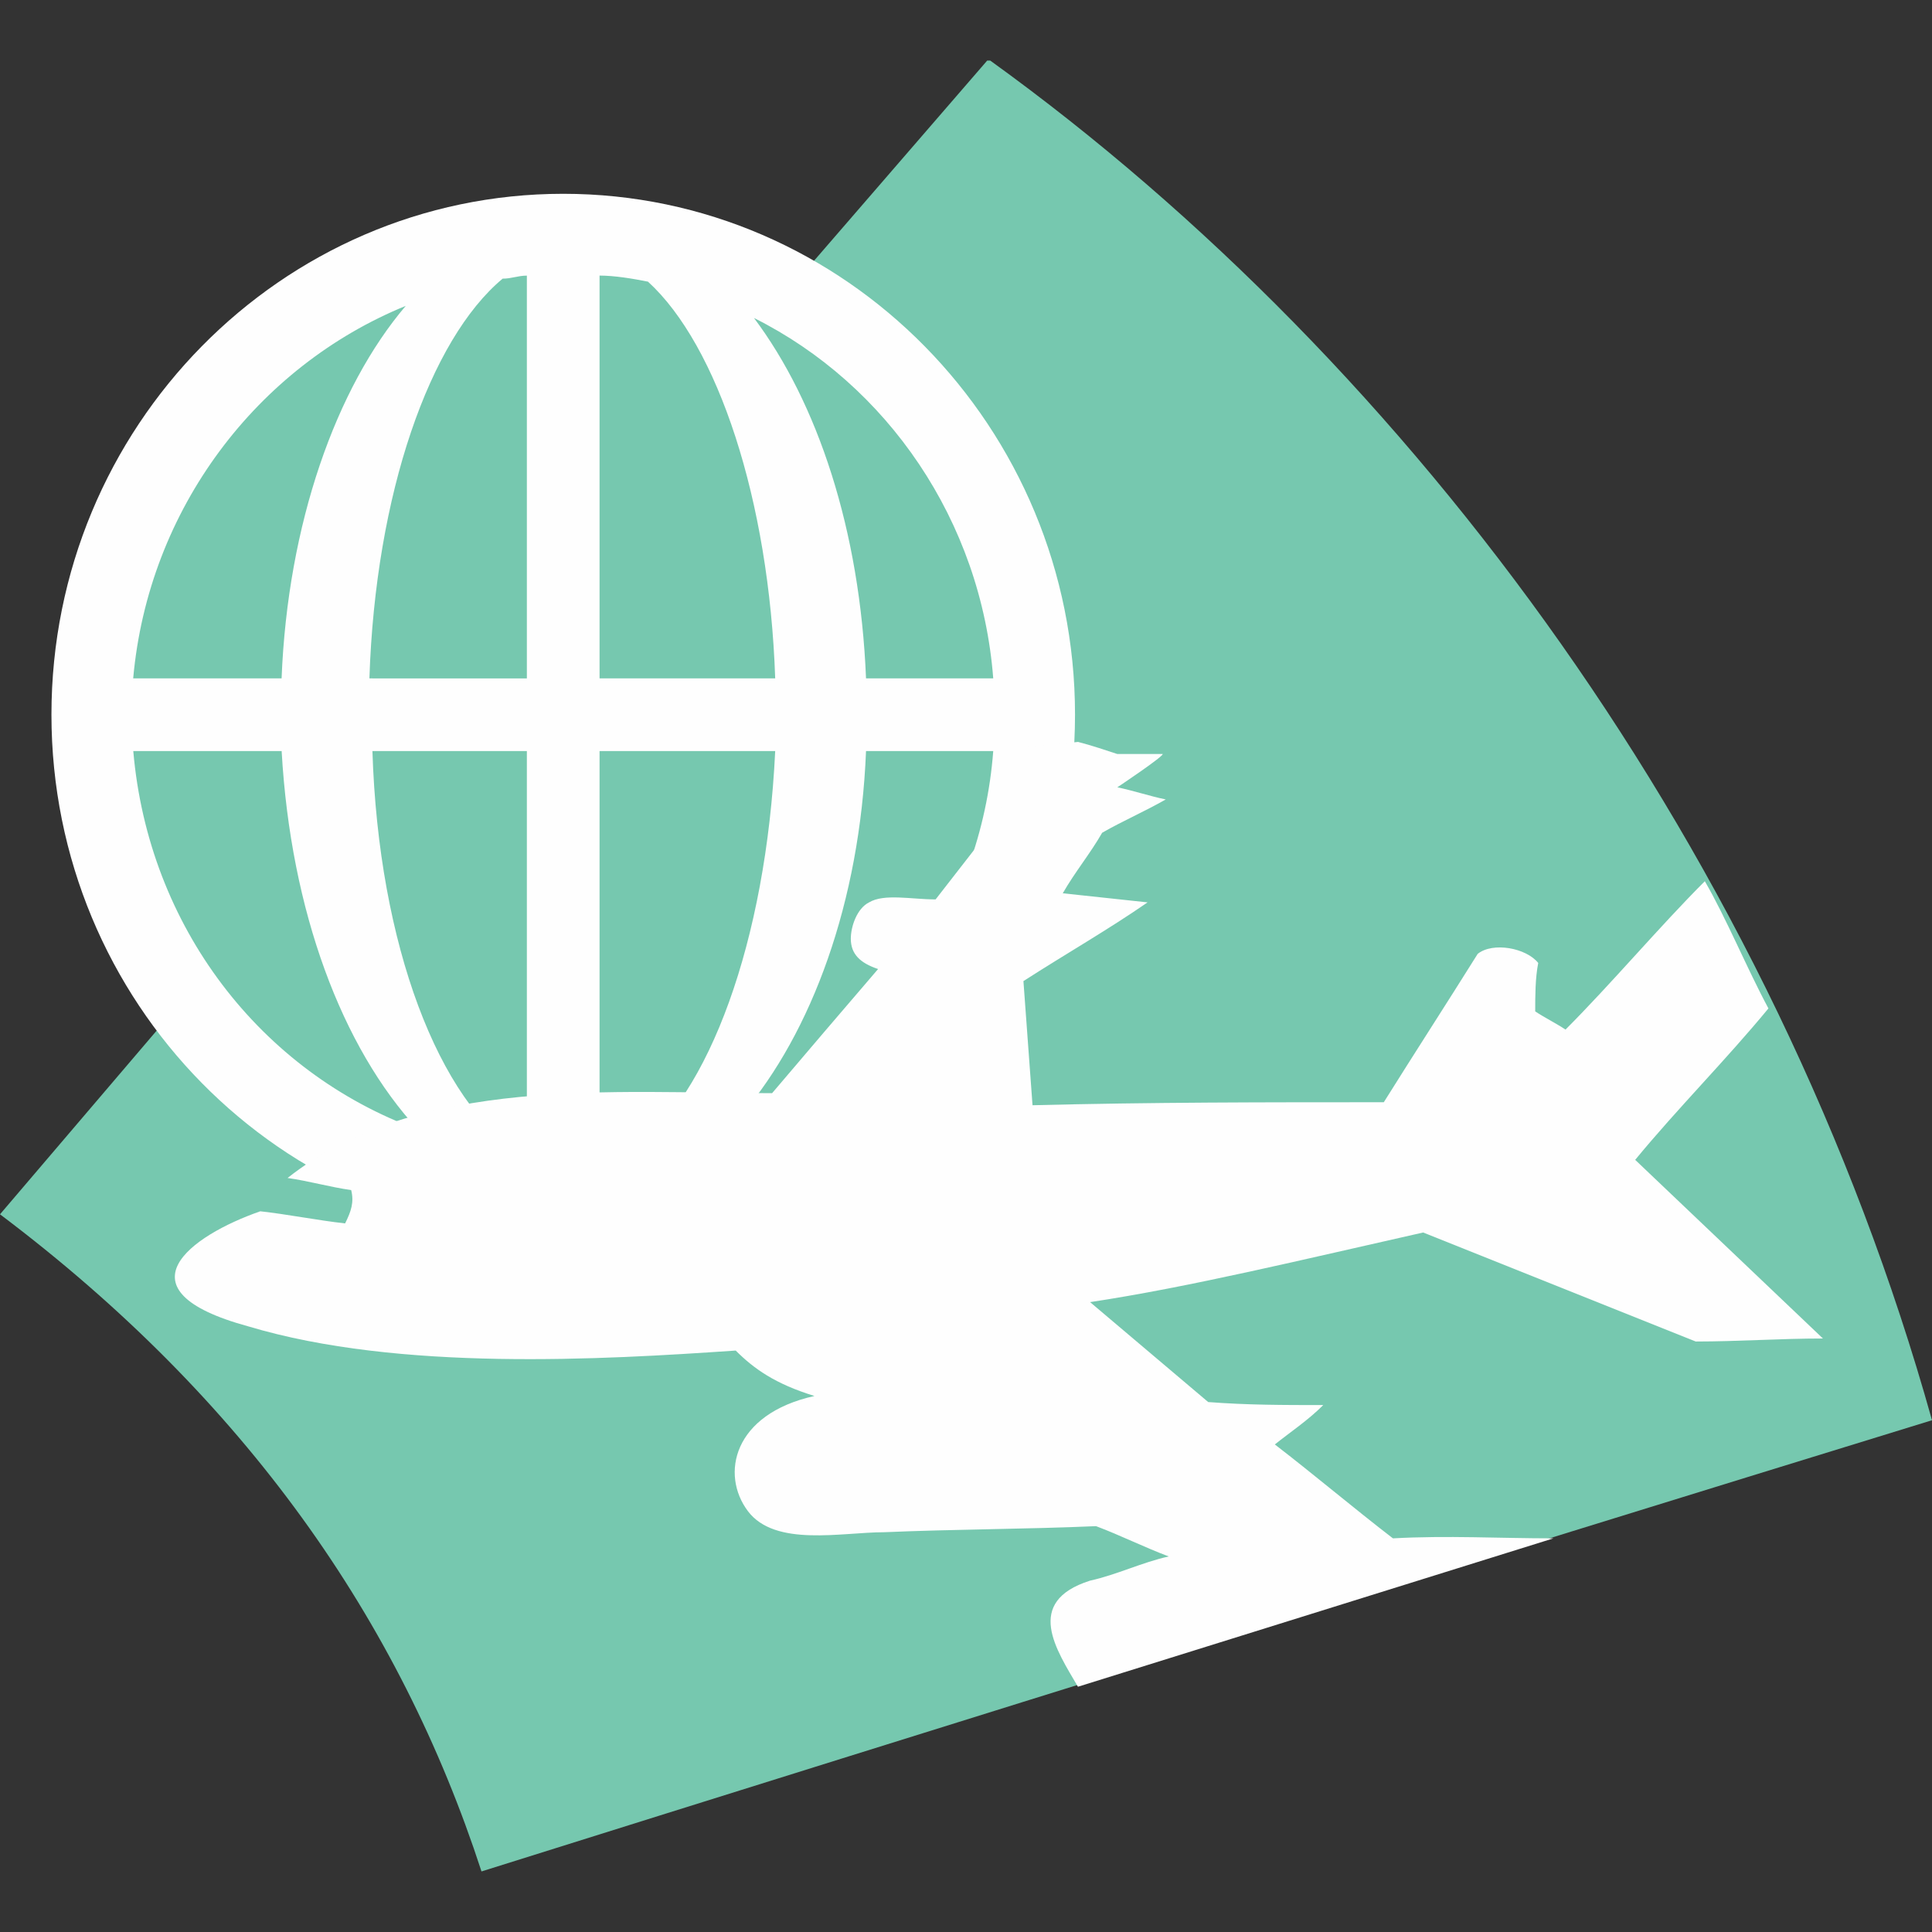 <svg xmlns="http://www.w3.org/2000/svg" xml:space="preserve" width="67.93" height="67.93" version="1.1" style="shape-rendering:geometricPrecision;text-rendering:geometricPrecision;image-rendering:optimizeQuality;fill-rule:evenodd;clip-rule:evenodd" viewBox="0 -13.055 416.46 416.46"><rect x="0" y="-13.055" width="416.46" height="416.46" fill="#333333" stroke="none"/><defs><style type="text/css">.a{fill:#76c8af}.b{fill:#fefefe}</style></defs><g id="Camada_x0020_1"><path class="a" d="M212.8 0l-41.78 48.3c-15.01-7.83-31.98-12.4-49.61-12.4-58.1 0-105.09 47-105.09 105.09 0 24.15 7.83 45.69 21.54 63.32l-37.86 44.39c52.87 39.82 86.16 87.47 103.79 141.65 101.83-31.98 210.84-65.93 312.67-97.26-33.94-121.41-111.62-227.16-203.01-293.09l-.65 0z"/><path class="b" d="M121.41 28.72c60.71 0 110.32 50.26 110.32 112.27 0 62.01-49.61 112.27-110.32 112.27-60.71 0-110.32-50.26-110.32-112.27 0-62.01 49.61-112.27 110.32-112.27zm7.83 17.63l0 86.82 37.86 0c-1.31-38.51-12.4-71.8-27.42-85.51-3.26-.65-7.18-1.31-10.44-1.31zm57.44 86.82l27.42 0c-2.61-33.94-22.85-63.32-51.57-77.68 13.71 18.28 22.85 45.69 24.15 77.68zm27.42 15.67l-27.42 0c-1.31 32.64-11.75 60.71-26.76 78.33 30.03-13.71 51.57-43.73 54.18-78.33zm-124.02 81.59c-16.32-17.63-27.42-47-29.37-81.59l-31.98 0c3.26 37.86 27.42 69.19 61.36 81.59l-0-0zm-61.36-97.26l31.98 0c1.31-33.29 11.75-62.66 26.76-80.29-31.98 13.05-55.48 43.73-58.75 80.29zm138.38 15.67l-37.86 0 0 86.82c2.61 0 5.22-.65 7.18-.65 16.32-11.75 28.72-45.04 30.68-86.16zm-53.53 86.82l0-86.82-33.29 0c1.31 41.78 14.36 75.72 31.98 86.82l1.96-0-.65 0zm-33.29-102.48l33.29 0 0-86.82c-1.96 0-3.26.65-5.22.65-15.67 13.05-27.42 46.35-28.72 86.16l.65 0z"/><path class="b" d="M232.38 350.53l102.48-31.98c-11.75 0-22.85-.65-34.6 0-8.49-6.53-16.97-13.71-25.46-20.24 3.26-2.61 7.18-5.22 10.44-8.49-8.49 0-16.32 0-24.8-.65l-25.46-21.54c21.54-3.26 45.69-9.14 71.8-15.01l58.75 23.5c9.14 0 18.28-.65 27.42-.65-13.71-13.05-26.76-25.46-40.47-38.51 9.14-11.1 19.58-21.54 28.72-32.64-4.57-8.49-9.14-19.58-13.71-27.42-9.79 9.79-20.24 22.19-30.03 31.98-1.96-1.31-4.57-2.61-6.53-3.92 0-3.26 0-7.18.65-10.44-2.61-3.26-9.79-4.57-13.05-1.96-6.53 10.44-13.71 21.54-20.24 31.98-25.46 0-50.26 0-75.72.65-.65-9.14-1.31-17.63-1.96-26.76 9.14-5.88 18.28-11.1 26.76-16.97-5.88-.65-12.4-1.31-18.28-1.96 2.61-4.57 5.88-8.49 8.49-13.05 4.57-2.61 9.14-4.57 13.71-7.18-3.26-.65-7.18-1.96-10.44-2.61 0 0 9.79-6.53 9.79-7.18l-9.79 0c-1.96-.65-5.88-1.96-8.49-2.61l-13.05 1.31-3.92 15.01-13.71 17.63c-5.22 0-11.1-1.31-14.36.65-2.61 1.31-3.92 5.22-3.92 7.83 0 3.26 1.96 5.22 5.88 6.53-7.83 9.14-15.67 18.28-22.85 26.76-33.94 0-76.37-3.92-104.44 18.28 4.57.65 9.14 1.96 13.71 2.61.65 2.61 0 4.57-1.31 7.18-5.88-.65-12.4-1.96-18.28-2.61-15.01 5.22-31.33 16.97-2.61 24.8 32.64 9.79 76.37 7.18 105.09 5.22 3.92 3.92 8.49 7.18 16.97 9.79-17.63 3.92-20.24 16.97-14.36 24.8 5.87 7.83 20.24 4.57 29.37 4.57 15.01-.65 30.68-.65 45.69-1.31 5.22 1.96 10.44 4.57 15.67 6.53-5.88 1.31-11.1 3.92-16.97 5.22-14.36 4.57-7.18 15.01-2.61 22.85l-0 0z"/></g></svg>
